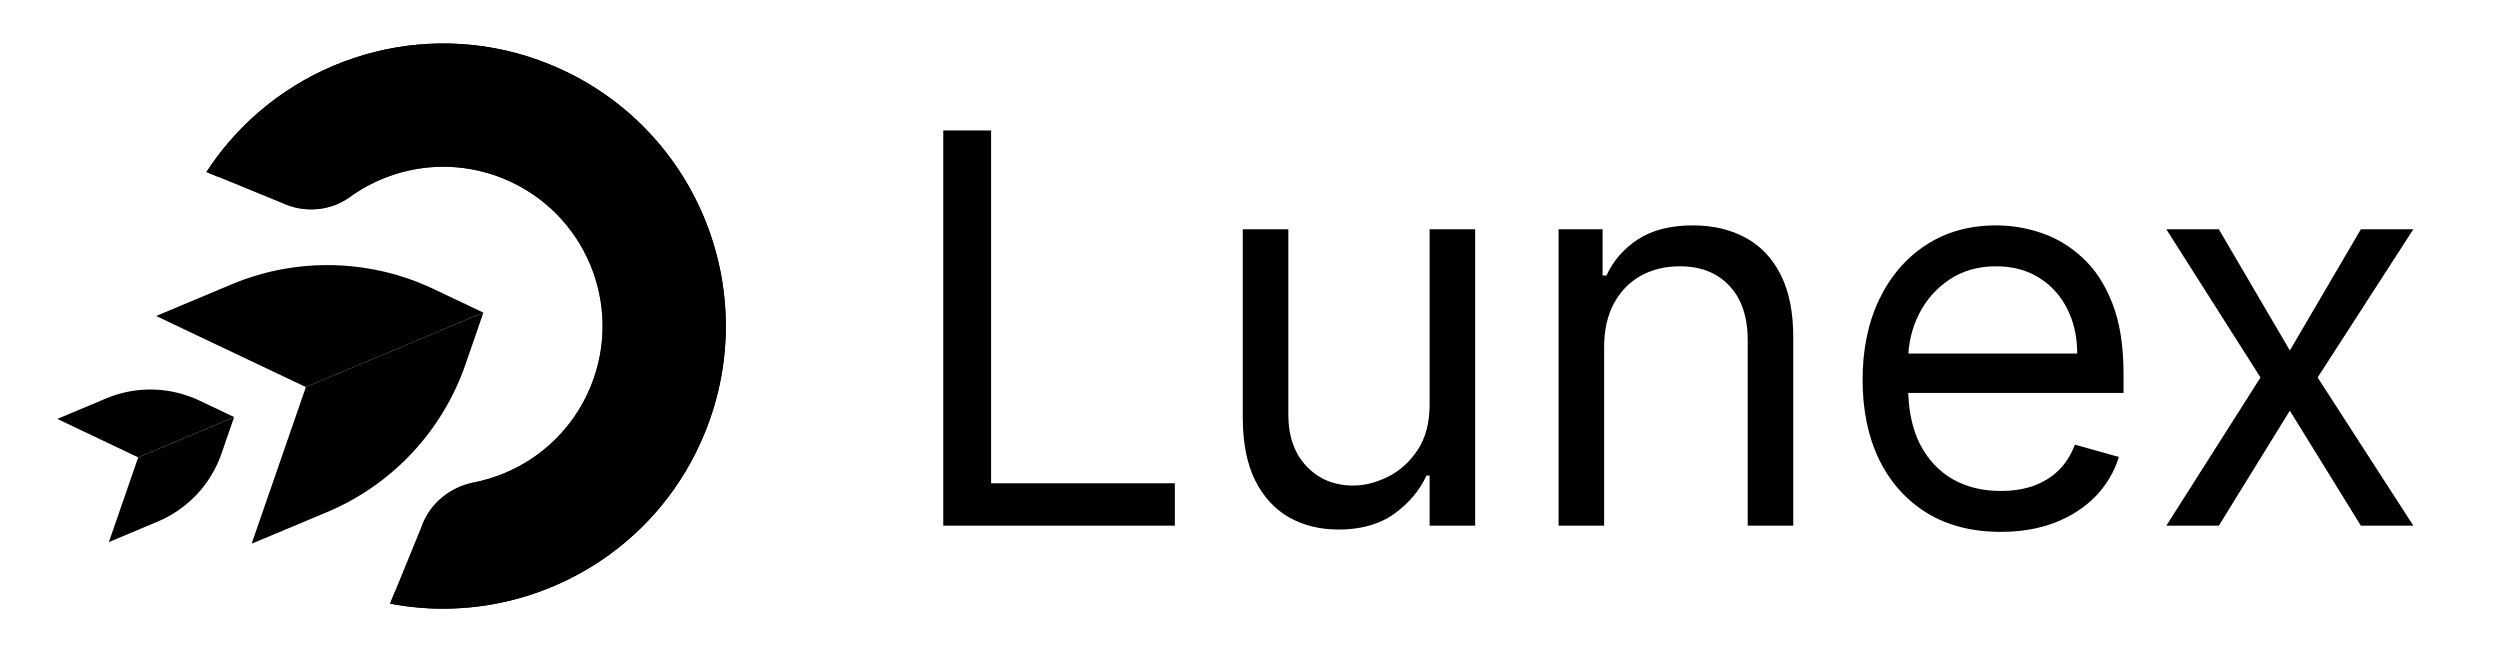 <svg width="115" height="30" viewBox="0 0 115 30" fill="none" xmlns="http://www.w3.org/2000/svg">
<path d="M43.39 24.182V6H45.591V22.229H54.043V24.182H43.39ZM65.762 18.607V10.546H67.857V24.182H65.762V21.874H65.62C65.3 22.566 64.803 23.155 64.128 23.64C63.454 24.12 62.601 24.359 61.571 24.359C60.719 24.359 59.962 24.173 59.299 23.8C58.636 23.421 58.115 22.853 57.736 22.096C57.358 21.332 57.168 20.37 57.168 19.21V10.546H59.263V19.068C59.263 20.062 59.541 20.856 60.098 21.447C60.66 22.039 61.376 22.335 62.246 22.335C62.767 22.335 63.297 22.202 63.835 21.936C64.38 21.669 64.835 21.261 65.203 20.711C65.575 20.16 65.762 19.459 65.762 18.607ZM73.79 15.979V24.182H71.695V10.546H73.719V12.676H73.896C74.216 11.984 74.701 11.427 75.352 11.007C76.003 10.581 76.844 10.368 77.874 10.368C78.797 10.368 79.605 10.557 80.297 10.936C80.99 11.309 81.528 11.877 81.913 12.641C82.297 13.398 82.49 14.357 82.49 15.517V24.182H80.395V15.659C80.395 14.588 80.117 13.753 79.56 13.155C79.004 12.552 78.24 12.25 77.27 12.25C76.601 12.25 76.003 12.395 75.476 12.685C74.956 12.975 74.544 13.398 74.242 13.954C73.941 14.511 73.79 15.186 73.79 15.979ZM92.036 24.466C90.722 24.466 89.588 24.176 88.636 23.596C87.689 23.01 86.958 22.193 86.443 21.146C85.934 20.092 85.679 18.867 85.679 17.47C85.679 16.073 85.934 14.842 86.443 13.777C86.958 12.706 87.674 11.871 88.591 11.273C89.514 10.67 90.592 10.368 91.823 10.368C92.533 10.368 93.234 10.486 93.927 10.723C94.619 10.96 95.249 11.345 95.818 11.877C96.386 12.404 96.839 13.102 97.176 13.972C97.513 14.842 97.682 15.914 97.682 17.186V18.074H87.171V16.263H95.552C95.552 15.493 95.398 14.807 95.09 14.203C94.788 13.599 94.356 13.123 93.793 12.774C93.237 12.425 92.58 12.25 91.823 12.25C90.988 12.25 90.266 12.457 89.656 12.871C89.053 13.28 88.588 13.812 88.263 14.469C87.937 15.126 87.775 15.831 87.775 16.582V17.79C87.775 18.82 87.952 19.693 88.307 20.409C88.668 21.119 89.168 21.66 89.807 22.033C90.447 22.4 91.189 22.584 92.036 22.584C92.586 22.584 93.083 22.507 93.527 22.353C93.977 22.193 94.365 21.956 94.69 21.643C95.016 21.323 95.267 20.927 95.445 20.453L97.469 21.021C97.256 21.708 96.898 22.311 96.395 22.832C95.892 23.347 95.27 23.75 94.53 24.04C93.791 24.324 92.959 24.466 92.036 24.466ZM102.066 10.546L105.333 16.121L108.6 10.546H111.014L106.611 17.364L111.014 24.182H108.6L105.333 18.891L102.066 24.182H99.651L103.983 17.364L99.651 10.546H102.066Z" fill="black"/>
<path d="M25.31 2.971C19.981 0.791 14.043 2.406 10.501 6.566C10.141 6.987 9.805 7.439 9.497 7.914L10.056 8.141L13.043 9.366L13.124 9.398C14.111 9.8 15.239 9.682 16.101 9.058C18.082 7.631 20.734 7.225 23.163 8.218C26.91 9.752 28.704 14.027 27.172 17.774C26.29 19.928 24.503 21.436 22.434 22.036C22.227 22.097 22.015 22.15 21.801 22.191C20.747 22.401 19.855 23.093 19.446 24.085L19.396 24.21L18.172 27.204L17.941 27.767C18.879 27.948 19.822 28.023 20.754 27.994C25.734 27.852 30.406 24.836 32.414 19.922C35.133 13.278 31.951 5.691 25.306 2.973L25.31 2.971Z" fill="black"/>
<path d="M25.31 2.971C19.981 0.791 14.043 2.406 10.501 6.566C10.141 6.987 9.805 7.439 9.497 7.914L10.056 8.141C13.253 3.305 19.514 1.243 25.086 3.521C31.427 6.114 34.463 13.351 31.87 19.695C30.38 23.341 27.357 25.89 23.853 26.907C22.041 27.435 20.101 27.555 18.176 27.202L17.945 27.765C18.883 27.946 19.826 28.02 20.758 27.992C25.738 27.85 30.41 24.834 32.418 19.919C35.138 13.276 31.956 5.688 25.31 2.971Z" fill="black"/>
<path style="mix-blend-mode:multiply" opacity="0.7" d="M24.466 6.686C20.529 4.765 15.997 5.878 13.343 8.992C13.24 9.112 13.14 9.237 13.044 9.366L13.125 9.398C14.111 9.8 15.239 9.682 16.101 9.058C18.083 7.631 20.735 7.225 23.163 8.218C26.911 9.752 28.704 14.027 27.172 17.774C26.291 19.928 24.503 21.436 22.435 22.036C22.227 22.097 22.016 22.15 21.802 22.191C20.748 22.401 19.855 23.093 19.447 24.085L19.397 24.21C19.816 24.254 20.237 24.271 20.652 24.256C24.377 24.151 27.86 21.785 29.158 17.975C30.649 13.599 28.619 8.713 24.464 6.688L24.466 6.686Z" fill="black"/>
<path d="M22.237 14.378L14.07 17.805L7.181 14.536L10.648 13.082C13.638 11.827 17.021 11.906 19.95 13.296L22.235 14.381L22.237 14.378Z" fill="black"/>
<path d="M22.236 14.378L14.07 17.805L11.575 25.011L15.043 23.557C18.033 22.302 20.348 19.834 21.409 16.77L22.236 14.381V14.378Z" fill="black"/>
<path d="M10.773 19.188L6.358 21.039L2.635 19.271L4.885 18.326C6.262 17.748 7.82 17.785 9.169 18.424L10.773 19.186V19.188Z" fill="black"/>
<path d="M10.772 19.189L6.357 21.039L5.009 24.935L7.259 23.99C8.636 23.411 9.701 22.276 10.19 20.864L10.77 19.186L10.772 19.189Z" fill="black"/>
</svg>
